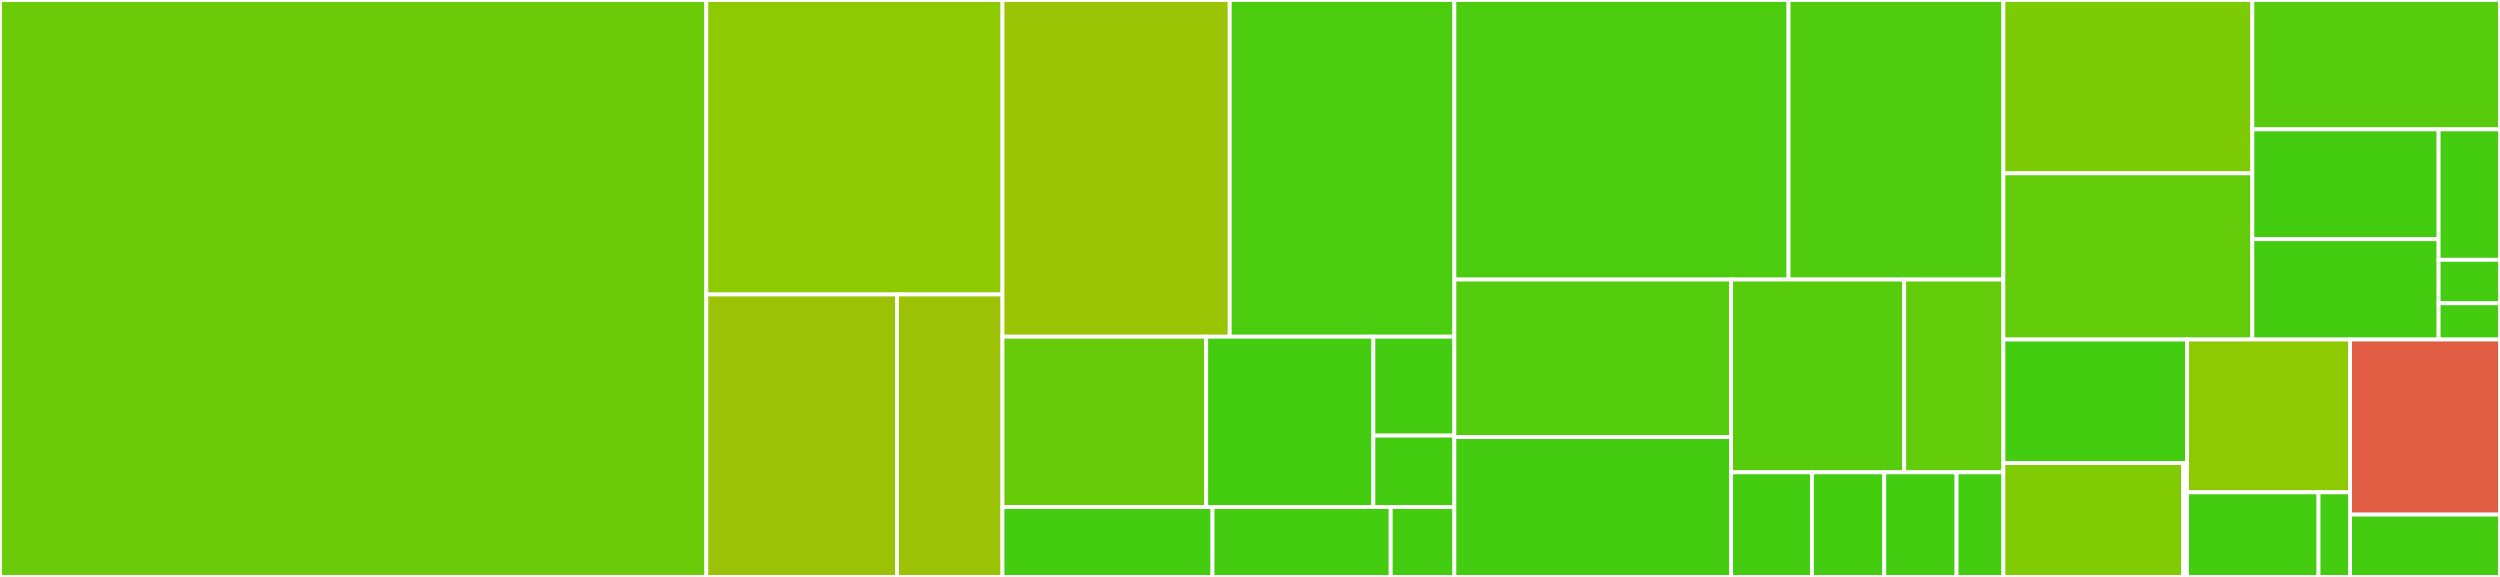 <svg baseProfile="full" width="650" height="150" viewBox="0 0 650 150" version="1.1"
xmlns="http://www.w3.org/2000/svg" xmlns:ev="http://www.w3.org/2001/xml-events"
xmlns:xlink="http://www.w3.org/1999/xlink">

<rect x="0" y="0" width="650" height="150" fill="#333333" stroke="none"/>

<style>rect.s{mask:url(#mask);}</style>
<defs>
  <pattern id="white" width="4" height="4" patternUnits="userSpaceOnUse" patternTransform="rotate(45)">
    <rect width="2" height="2" transform="translate(0,0)" fill="white"></rect>
  </pattern>
  <mask id="mask">
    <rect x="0" y="0" width="100%" height="100%" fill="url(#white)"></rect>
  </mask>
</defs>

<rect x="0" y="0" width="183.652" height="150.0" fill="#6ccb08" stroke="white" stroke-width="1" class=" tooltipped" data-content="datagateway_api/database/models.py"><title>datagateway_api/database/models.py</title></rect>
<rect x="183.652" y="0" width="76.99" height="76.562" fill="#8eca02" stroke="white" stroke-width="1" class=" tooltipped" data-content="datagateway_api/database/helpers.py"><title>datagateway_api/database/helpers.py</title></rect>
<rect x="183.652" y="76.562" width="49.552" height="73.438" fill="#9cc206" stroke="white" stroke-width="1" class=" tooltipped" data-content="datagateway_api/database/filters.py"><title>datagateway_api/database/filters.py</title></rect>
<rect x="233.204" y="76.562" width="27.438" height="73.438" fill="#9cc206" stroke="white" stroke-width="1" class=" tooltipped" data-content="datagateway_api/database/backend.py"><title>datagateway_api/database/backend.py</title></rect>
<rect x="260.642" y="0" width="59.088" height="87.543" fill="#9bc405" stroke="white" stroke-width="1" class=" tooltipped" data-content="datagateway_api/icat/helpers.py"><title>datagateway_api/icat/helpers.py</title></rect>
<rect x="319.73" y="0" width="58.401" height="87.543" fill="#4ccc0f" stroke="white" stroke-width="1" class=" tooltipped" data-content="datagateway_api/icat/filters.py"><title>datagateway_api/icat/filters.py</title></rect>
<rect x="260.642" y="87.543" width="52.972" height="44.283" fill="#68cb09" stroke="white" stroke-width="1" class=" tooltipped" data-content="datagateway_api/icat/query.py"><title>datagateway_api/icat/query.py</title></rect>
<rect x="313.614" y="87.543" width="43.464" height="44.283" fill="#4c1" stroke="white" stroke-width="1" class=" tooltipped" data-content="datagateway_api/icat/backend.py"><title>datagateway_api/icat/backend.py</title></rect>
<rect x="357.078" y="87.543" width="21.053" height="25.713" fill="#4c1" stroke="white" stroke-width="1" class=" tooltipped" data-content="datagateway_api/icat/icat_client_pool.py"><title>datagateway_api/icat/icat_client_pool.py</title></rect>
<rect x="357.078" y="113.256" width="21.053" height="18.57" fill="#4c1" stroke="white" stroke-width="1" class=" tooltipped" data-content="datagateway_api/icat/lru_cache.py"><title>datagateway_api/icat/lru_cache.py</title></rect>
<rect x="260.642" y="131.826" width="54.608" height="18.174" fill="#4c1" stroke="white" stroke-width="1" class=" tooltipped" data-content="datagateway_api/query_filter_factory.py"><title>datagateway_api/query_filter_factory.py</title></rect>
<rect x="315.249" y="131.826" width="46.334" height="18.174" fill="#4c1" stroke="white" stroke-width="1" class=" tooltipped" data-content="datagateway_api/backend.py"><title>datagateway_api/backend.py</title></rect>
<rect x="361.583" y="131.826" width="16.548" height="18.174" fill="#4c1" stroke="white" stroke-width="1" class=" tooltipped" data-content="datagateway_api/backends.py"><title>datagateway_api/backends.py</title></rect>
<rect x="378.131" y="0" width="86.892" height="72.683" fill="#4ccc0f" stroke="white" stroke-width="1" class=" tooltipped" data-content="search_api/models.py"><title>search_api/models.py</title></rect>
<rect x="465.023" y="0" width="55.859" height="72.683" fill="#4fcc0e" stroke="white" stroke-width="1" class=" tooltipped" data-content="search_api/query_filter_factory.py"><title>search_api/query_filter_factory.py</title></rect>
<rect x="378.131" y="72.683" width="71.959" height="40.957" fill="#53cc0d" stroke="white" stroke-width="1" class=" tooltipped" data-content="search_api/filters.py"><title>search_api/filters.py</title></rect>
<rect x="378.131" y="113.64" width="71.959" height="36.36" fill="#4c1" stroke="white" stroke-width="1" class=" tooltipped" data-content="search_api/helpers.py"><title>search_api/helpers.py</title></rect>
<rect x="450.09" y="72.683" width="44.995" height="50.129" fill="#57cc0c" stroke="white" stroke-width="1" class=" tooltipped" data-content="search_api/panosc_mappings.py"><title>search_api/panosc_mappings.py</title></rect>
<rect x="495.085" y="72.683" width="25.797" height="50.129" fill="#63cc0a" stroke="white" stroke-width="1" class=" tooltipped" data-content="search_api/nested_where_filters.py"><title>search_api/nested_where_filters.py</title></rect>
<rect x="450.09" y="122.811" width="21.016" height="27.189" fill="#4c1" stroke="white" stroke-width="1" class=" tooltipped" data-content="search_api/query.py"><title>search_api/query.py</title></rect>
<rect x="471.106" y="122.811" width="18.804" height="27.189" fill="#4c1" stroke="white" stroke-width="1" class=" tooltipped" data-content="search_api/search_scoring.py"><title>search_api/search_scoring.py</title></rect>
<rect x="489.911" y="122.811" width="18.804" height="27.189" fill="#4c1" stroke="white" stroke-width="1" class=" tooltipped" data-content="search_api/session_handler.py"><title>search_api/session_handler.py</title></rect>
<rect x="508.715" y="122.811" width="12.167" height="27.189" fill="#4c1" stroke="white" stroke-width="1" class=" tooltipped" data-content="search_api/condition_setting_query.py"><title>search_api/condition_setting_query.py</title></rect>
<rect x="520.882" y="0" width="64.729" height="45.067" fill="#7dcb05" stroke="white" stroke-width="1" class=" tooltipped" data-content="common/helpers.py"><title>common/helpers.py</title></rect>
<rect x="520.882" y="45.067" width="64.729" height="43.209" fill="#63cc0a" stroke="white" stroke-width="1" class=" tooltipped" data-content="common/config.py"><title>common/config.py</title></rect>
<rect x="585.611" y="0" width="64.389" height="33.629" fill="#57cc0c" stroke="white" stroke-width="1" class=" tooltipped" data-content="common/filter_order_handler.py"><title>common/filter_order_handler.py</title></rect>
<rect x="585.611" y="33.629" width="48.429" height="28.566" fill="#4c1" stroke="white" stroke-width="1" class=" tooltipped" data-content="common/filters.py"><title>common/filters.py</title></rect>
<rect x="585.611" y="62.195" width="48.429" height="26.082" fill="#4c1" stroke="white" stroke-width="1" class=" tooltipped" data-content="common/exceptions.py"><title>common/exceptions.py</title></rect>
<rect x="634.04" y="33.629" width="15.96" height="33.919" fill="#4c1" stroke="white" stroke-width="1" class=" tooltipped" data-content="common/date_handler.py"><title>common/date_handler.py</title></rect>
<rect x="634.04" y="67.548" width="15.96" height="11.306" fill="#4c1" stroke="white" stroke-width="1" class=" tooltipped" data-content="common/constants.py"><title>common/constants.py</title></rect>
<rect x="634.04" y="78.854" width="15.96" height="9.422" fill="#4c1" stroke="white" stroke-width="1" class=" tooltipped" data-content="common/base_query_filter_factory.py"><title>common/base_query_filter_factory.py</title></rect>
<rect x="520.882" y="88.276" width="47.749" height="32.121" fill="#4c1" stroke="white" stroke-width="1" class=" tooltipped" data-content="resources/entities/entity_endpoint.py"><title>resources/entities/entity_endpoint.py</title></rect>
<rect x="520.882" y="120.398" width="46.733" height="29.602" fill="#81cb04" stroke="white" stroke-width="1" class=" tooltipped" data-content="resources/entities/entity_map.py"><title>resources/entities/entity_map.py</title></rect>
<rect x="567.615" y="120.398" width="1.016" height="29.602" fill="#4c1" stroke="white" stroke-width="1" class=" tooltipped" data-content="resources/entities/entity_endpoint_dict.py"><title>resources/entities/entity_endpoint_dict.py</title></rect>
<rect x="568.631" y="88.276" width="42.39" height="39.73" fill="#8eca02" stroke="white" stroke-width="1" class=" tooltipped" data-content="resources/search_api_endpoints.py"><title>resources/search_api_endpoints.py</title></rect>
<rect x="568.631" y="128.007" width="34.185" height="21.993" fill="#4c1" stroke="white" stroke-width="1" class=" tooltipped" data-content="resources/non_entities/sessions_endpoints.py"><title>resources/non_entities/sessions_endpoints.py</title></rect>
<rect x="602.817" y="128.007" width="8.204" height="21.993" fill="#4c1" stroke="white" stroke-width="1" class=" tooltipped" data-content="resources/non_entities/ping_endpoint.py"><title>resources/non_entities/ping_endpoint.py</title></rect>
<rect x="611.021" y="88.276" width="38.979" height="45.521" fill="#e05d44" stroke="white" stroke-width="1" class=" tooltipped" data-content="swagger/apispec_flask_restful.py"><title>swagger/apispec_flask_restful.py</title></rect>
<rect x="611.021" y="133.798" width="38.979" height="16.202" fill="#4c1" stroke="white" stroke-width="1" class=" tooltipped" data-content="swagger/initialise_spec.py"><title>swagger/initialise_spec.py</title></rect>
</svg>